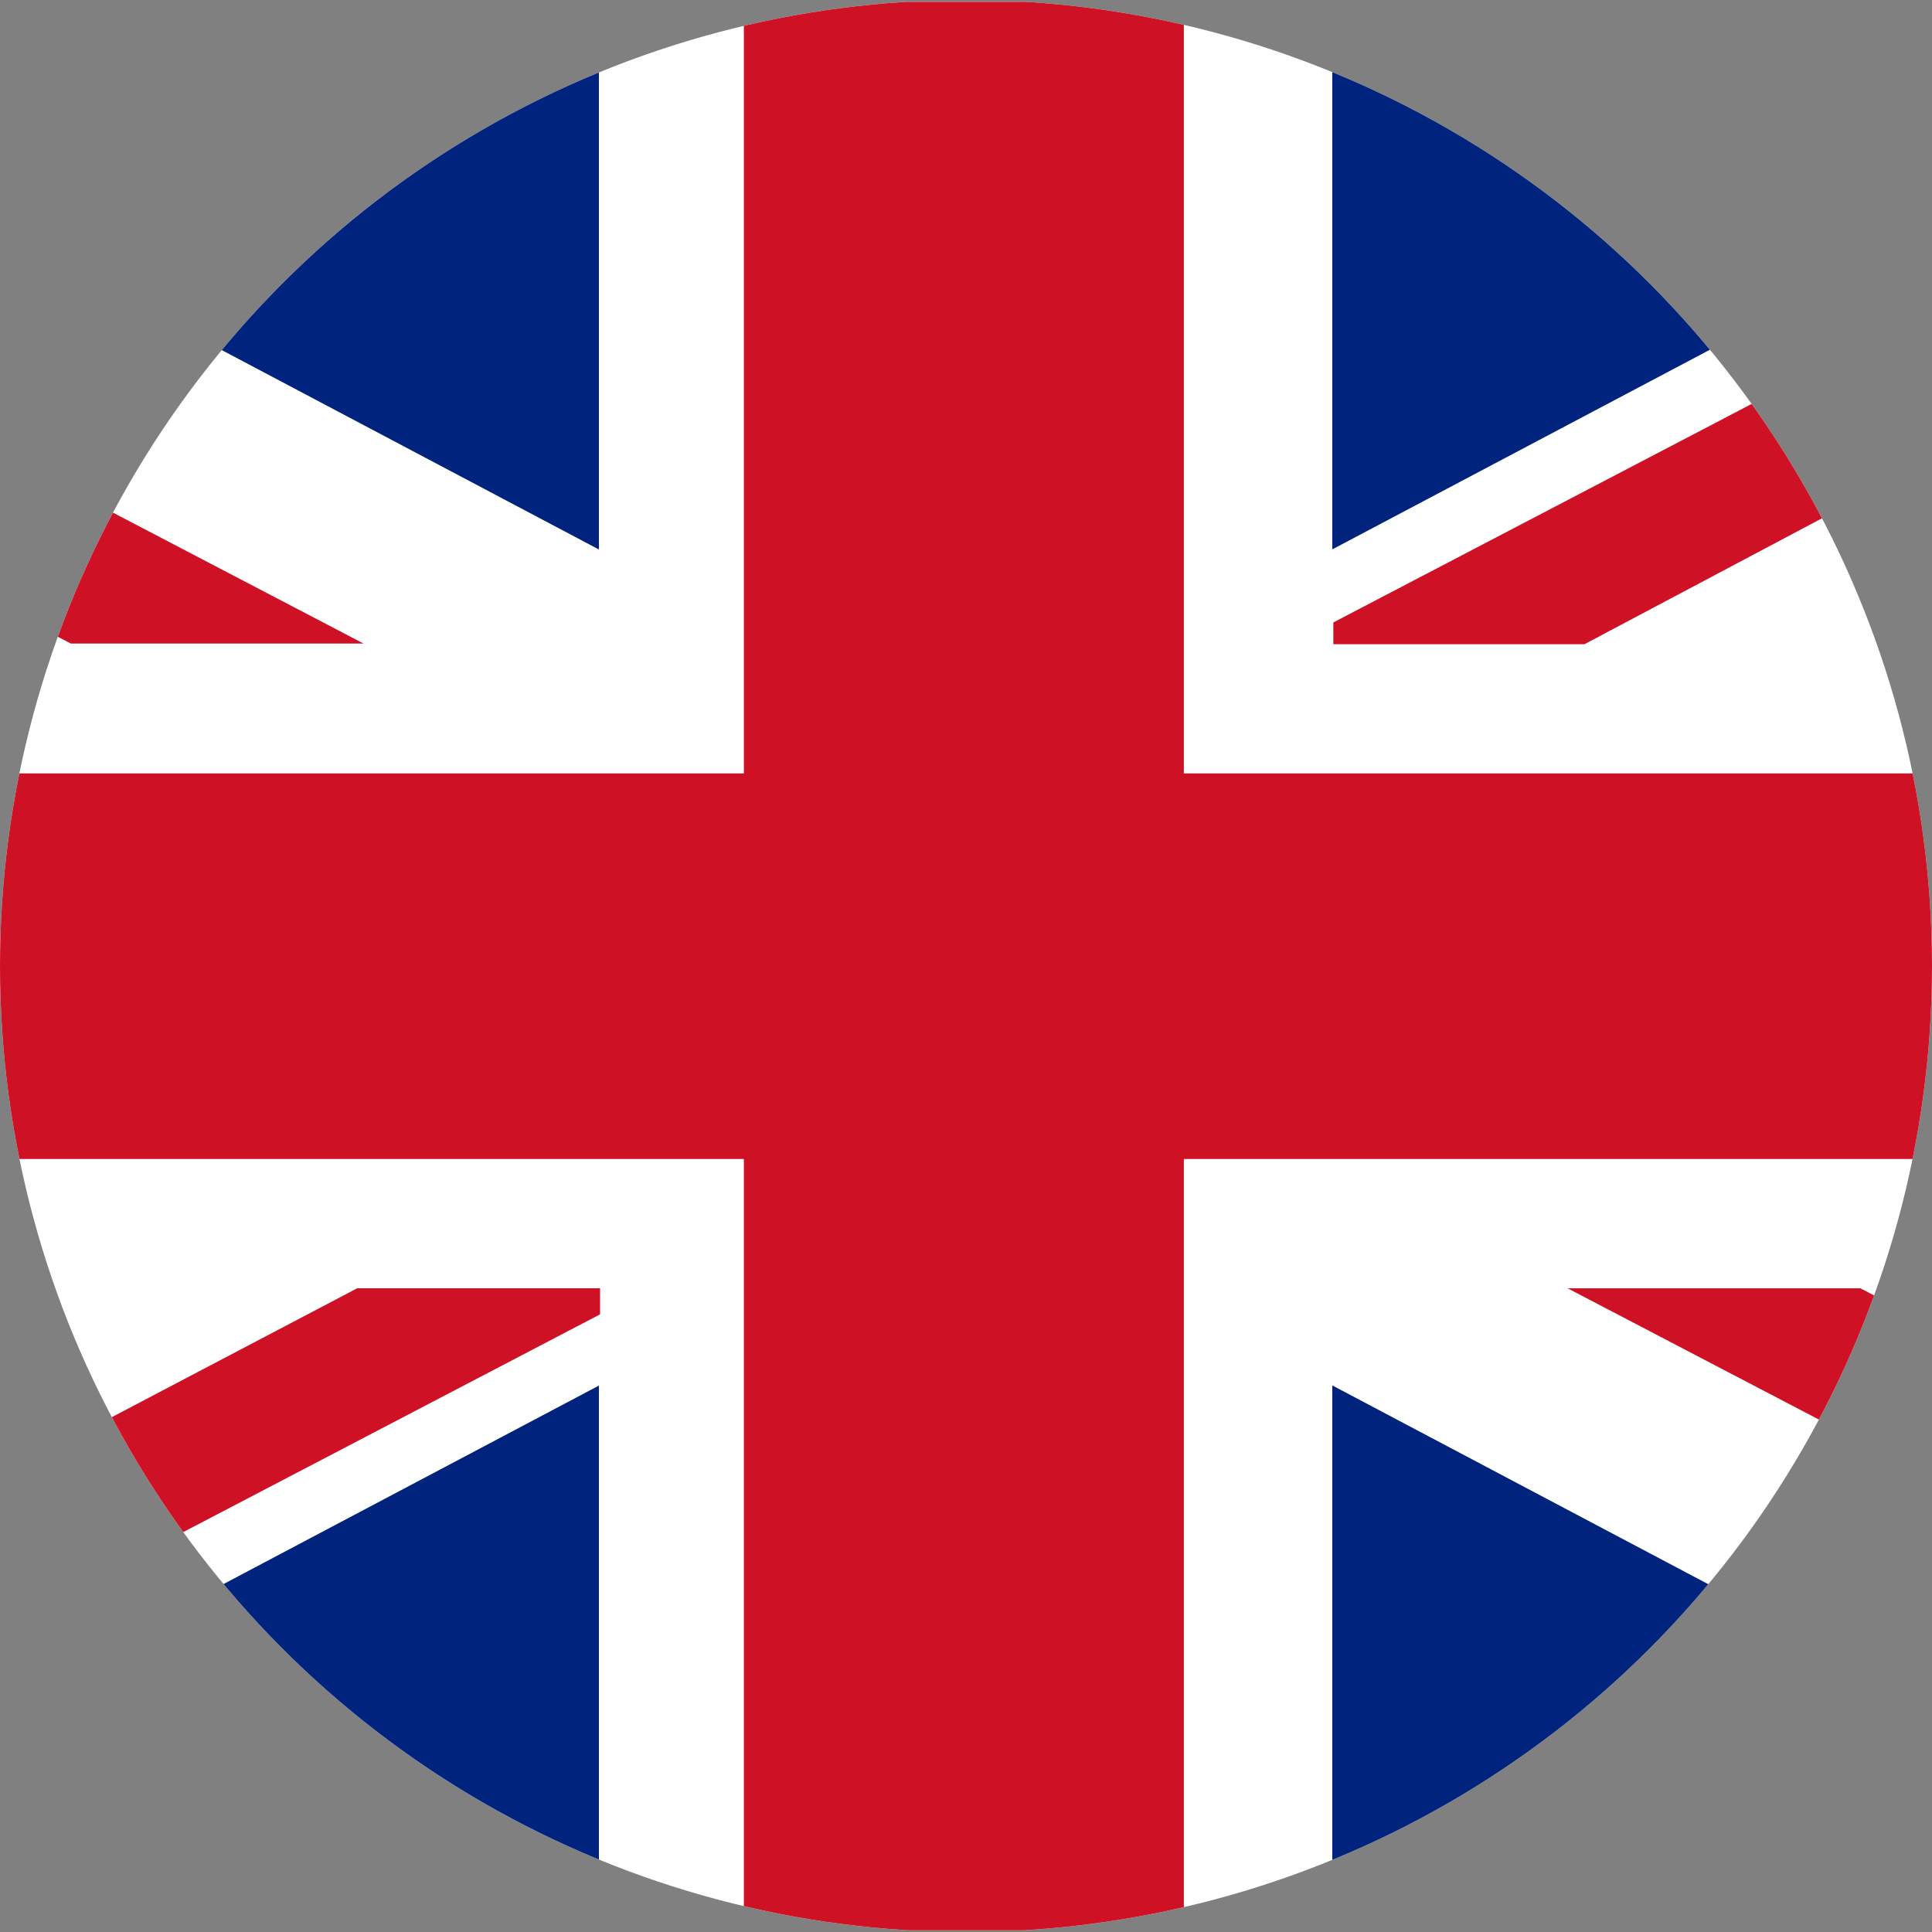 <?xml version="1.0" encoding="UTF-8"?><svg xmlns="http://www.w3.org/2000/svg" xmlns:xlink="http://www.w3.org/1999/xlink" viewBox="0 0 1050 1050"><rect x="0" y="0" width="1050" height="1050" fill="#808080" stroke="none"/><defs><style>.e{fill:#ce1124;}.f{fill:#00247d;}.g{fill:#fff;}.h{clip-path:url(#d);}.i{fill:none;}</style><clipPath id="d"><circle class="i" cx="525" cy="525" r="525"/></clipPath></defs><g id="a"/><g id="b"><g id="c"><g class="h"><g><g><rect class="g" x="-470.23" y=".9" width="1989.48" height="1048.2"/><polygon class="e" points="1519.4 420.33 643.4 420.33 643.4 .97 404.28 .97 404.28 420.33 -469.4 420.33 -469.4 629.9 404.28 629.9 404.28 1049.09 643.4 1049.09 643.4 629.9 1519.4 629.9 1519.4 420.33"/></g><g><polygon class="f" points="-230.81 .86 -237.17 1.14 325.49 298.64 325.49 .86 -230.81 .86"/><polygon class="e" points="197.56 349.74 -470.21 .91 -470.21 83.13 38.44 349.74 197.56 349.74"/><polygon class="e" points="851.98 700.17 1519.75 1048.99 1519.75 966.77 1011.11 700.17 851.98 700.17"/></g><g><polygon class="f" points="-230.81 1050.81 -237.17 1050.52 325.49 753.03 325.49 1050.81 -230.81 1050.81"/><polygon class="e" points="194.15 700.14 -469.78 1048.81 -314.5 1048.97 326.12 714.32 326.12 700.14 194.15 700.14"/></g><g><polygon class="f" points="1280.37 .81 1286.73 1.09 724.07 298.58 724.07 .81 1280.37 .81"/><polygon class="e" points="1519.13 1.29 1369.78 1.28 724.64 338.29 724.64 350.11 861.13 350.11 1519.13 1.29"/></g><polygon class="f" points="1280.37 1050.72 1286.73 1050.43 724.07 752.94 724.07 1050.72 1280.37 1050.72"/></g></g></g></g></svg>